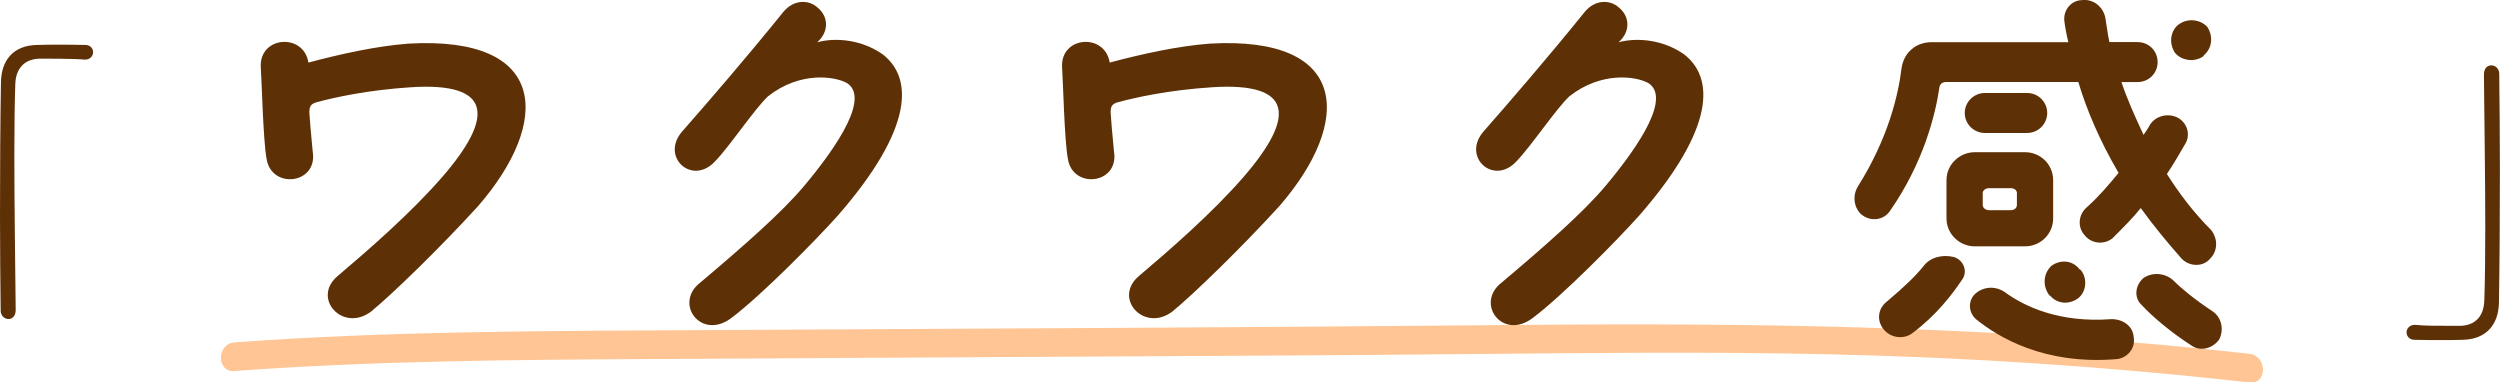 <?xml version="1.0" encoding="UTF-8"?>
<svg id="_レイヤー_2" data-name="レイヤー 2" xmlns="http://www.w3.org/2000/svg" viewBox="0 0 261.33 39.98">
  <defs>
    <style>
      .cls-1 {
        fill: #5e3006;
      }

      .cls-1, .cls-2 {
        stroke-width: 0px;
      }

      .cls-2 {
        fill: #ffc594;
      }
    </style>
  </defs>
  <g id="_文字" data-name="文字">
    <g>
      <path class="cls-2" d="M24.54,38.78c14.42-1.06,28.89-1.17,43.35-1.25s28.87-.16,43.3-.24,28.31-.14,42.46-.28c12.59-.12,25.18-.26,37.77.03,14.61.33,29.18,1.3,43.7,2.94,1.92.22,1.9-2.79,0-3-25.45-2.88-50.94-3.25-76.53-3.01-28.58.27-57.16.38-85.74.54-16.11.09-32.24.1-48.32,1.28-1.91.14-1.93,3.14,0,3h0Z"/>
      <path class="cls-1" d="M1.6,8.74c-.07,2.04-.1,4.69-.1,7.58,0,5.37.1,11.52.14,16.08,0,.65-.37.95-.75.95-.41,0-.82-.34-.82-.88-.03-2.89-.07-6.36-.07-9.89,0-4.9.03-9.96.1-13.97.03-2.28,1.26-3.84,3.71-3.91.82-.03,1.53-.03,2.24-.03.95,0,1.87,0,2.86.03.54,0,.82.37.82.75,0,.41-.31.78-.82.78h-.1c-.2-.03-1.12-.1-4.66-.1-1.39.03-2.48.82-2.55,2.62Z"/>
      <path class="cls-1" d="M259.69,31.44c.07-2.04.1-4.69.1-7.58,0-5.37-.1-11.52-.14-16.08,0-.65.37-.95.78-.95s.82.34.82.88c.03,2.89.07,6.36.07,9.89,0,4.93-.03,10-.1,14.01-.03,2.28-1.29,3.84-3.74,3.91-.82.03-1.53.03-2.24.03-.95,0-1.87,0-2.86-.03-.54,0-.82-.41-.82-.78s.31-.78.82-.78h.1c1.12.1,1.84.1,4.69.1,1.39-.03,2.45-.82,2.52-2.62Z"/>
      <g>
        <path class="cls-1" d="M35.38,28.78c3.04-2.58,7.57-6.49,10.91-10.35,5.38-6.24,5.18-9.86-3.34-9.31-4.63.3-8.07,1.09-9.76,1.54-.8.2-.85.54-.85,1.14.05.74.15,2.08.35,4.06.55,3.42-4.38,3.96-4.83.69-.35-1.83-.5-8.12-.6-9.56-.15-3.22,4.48-3.57,4.98-.45,3.34-.89,7.12-1.73,10.46-1.98,14.69-.84,14.89,8.22,7.27,16.99-3.93,4.31-8.92,9.16-11.16,11-2.99,2.28-6.33-1.44-3.44-3.76Z"/>
        <path class="cls-1" d="M73.22,29.52c4.58-3.86,8.52-7.33,10.81-10.05,3.83-4.56,6.82-9.36,4.48-10.8-1.25-.69-4.88-1.24-8.22,1.39-1.39,1.29-4.03,5.25-5.53,6.79-2.39,2.62-5.78-.45-3.44-3.12,2.74-3.12,6.77-7.78,10.56-12.48,1.1-1.34,2.69-1.29,3.59-.45,1.1.89,1.25,2.48-.05,3.62,1.99-.54,4.68-.25,6.82,1.24,3.19,2.43,3.34,7.68-4.63,16.84-2.39,2.67-8.02,8.37-11.11,10.7-3.19,2.48-6.13-1.49-3.29-3.67Z"/>
        <path class="cls-1" d="M119.14,28.78c3.04-2.58,7.57-6.49,10.91-10.35,5.38-6.24,5.18-9.86-3.34-9.31-4.63.3-8.07,1.09-9.76,1.54-.8.2-.85.54-.85,1.14.05.74.15,2.08.35,4.06.55,3.42-4.38,3.96-4.83.69-.35-1.83-.5-8.12-.6-9.56-.15-3.22,4.48-3.57,4.98-.45,3.34-.89,7.12-1.73,10.46-1.98,14.69-.84,14.89,8.22,7.27,16.99-3.93,4.31-8.92,9.16-11.16,11-2.99,2.28-6.33-1.44-3.44-3.76Z"/>
        <path class="cls-1" d="M156.99,29.52c4.58-3.86,8.52-7.33,10.81-10.05,3.83-4.56,6.82-9.36,4.48-10.8-1.25-.69-4.88-1.24-8.22,1.39-1.39,1.29-4.03,5.25-5.53,6.79-2.39,2.62-5.78-.45-3.44-3.12,2.74-3.12,6.77-7.78,10.56-12.48,1.1-1.34,2.69-1.29,3.59-.45,1.1.89,1.25,2.48-.05,3.62,1.99-.54,4.68-.25,6.82,1.24,3.19,2.43,3.34,7.68-4.63,16.84-2.39,2.67-8.02,8.37-11.11,10.7-3.19,2.48-6.13-1.49-3.29-3.67Z"/>
        <path class="cls-1" d="M194.64,22.48c-.84-.71-1.05-1.97-.42-3.01,3.16-5.02,4.21-9.54,4.54-12.26.21-1.67,1.47-2.8,3.15-2.8h14.3c-.21-.84-.34-1.59-.42-2.22-.13-1.13.72-2.18,1.89-2.18,1.14-.13,2.19.71,2.4,1.88.13.71.21,1.55.42,2.51h2.94c1.18,0,2.1.92,2.1,2.09s-.92,2.09-2.1,2.09h-1.68c.55,1.67,1.39,3.56,2.31,5.52.21-.29.34-.5.55-.84.5-1.05,1.77-1.46,2.82-1.05s1.6,1.67,1.05,2.72c-.5.84-1.14,2.01-1.98,3.26,1.26,1.97,2.73,3.97,4.63,5.86.71.92.71,2.18-.13,3.01-.71.84-2.1.84-2.94,0-1.56-1.76-3.03-3.56-4.29-5.31-.84,1.05-1.89,2.09-2.94,3.14-.84.71-2.23.63-2.95-.33-.76-.84-.63-2.18.29-2.93,1.26-1.13,2.31-2.38,3.28-3.56-2.02-3.43-3.37-6.69-4.21-9.5h-13.8c-.42,0-.63.21-.71.5-.42,2.93-1.68,7.95-5.17,12.97-.63.96-1.98,1.17-2.94.42ZM205.08,29.26c-.97,1.46-2.65,3.68-5.17,5.56-.93.71-2.31.5-3.03-.42-.76-.96-.55-2.22.42-2.93,1.89-1.59,3.03-2.72,3.79-3.68.71-.92,1.98-1.21,3.16-.92,1.05.33,1.47,1.55.84,2.38ZM206.42,15.91h5.26c1.6,0,2.94,1.26,2.94,2.93v3.98c0,1.67-1.35,2.93-2.94,2.93h-5.26c-1.56,0-2.95-1.26-2.95-2.93v-3.98c0-1.67,1.39-2.93,2.95-2.93ZM207.48,13.9c-1.14,0-2.1-.92-2.1-2.09s.97-2.09,2.1-2.09h4.42c1.18,0,2.1.96,2.1,2.09s-.93,2.09-2.1,2.09h-4.42ZM223.04,35.24c.21,1.13-.63,2.18-1.77,2.3-7.57.63-12.41-2.3-14.72-4.18-.84-.75-.84-2.01,0-2.72.93-.75,2.19-.75,3.16,0,1.89,1.34,5.47,3.14,11.02,2.72,1.18,0,2.23.71,2.31,1.88ZM207.26,21.43c0,.33.34.54.63.54h2.31c.34,0,.63-.21.63-.54v-1.26c0-.29-.29-.5-.63-.5h-2.31c-.29,0-.63.21-.63.5v1.26ZM214.21,30.85c-.71-.96-.63-2.22.21-3.05.97-.71,2.23-.59,2.94.33l.13.08c.72.84.63,2.22-.21,2.93-.97.75-2.23.63-2.95-.21l-.13-.08ZM232,35.45c-.63.92-1.89,1.34-2.86.71-2.4-1.55-4.21-3.14-5.26-4.27-.84-.75-.71-2.09.21-2.85.97-.63,2.31-.5,3.15.33.84.84,2.23,1.97,4,3.14.97.63,1.26,1.88.76,2.93ZM227.37,5.54c-.63-.92-.55-2.18.29-2.93l.13-.08c.84-.63,2.19-.54,2.95.29.63.96.5,2.22-.34,2.93l-.08.13c-.84.63-2.23.5-2.94-.33Z"/>
      </g>
    </g>
  </g>
</svg>